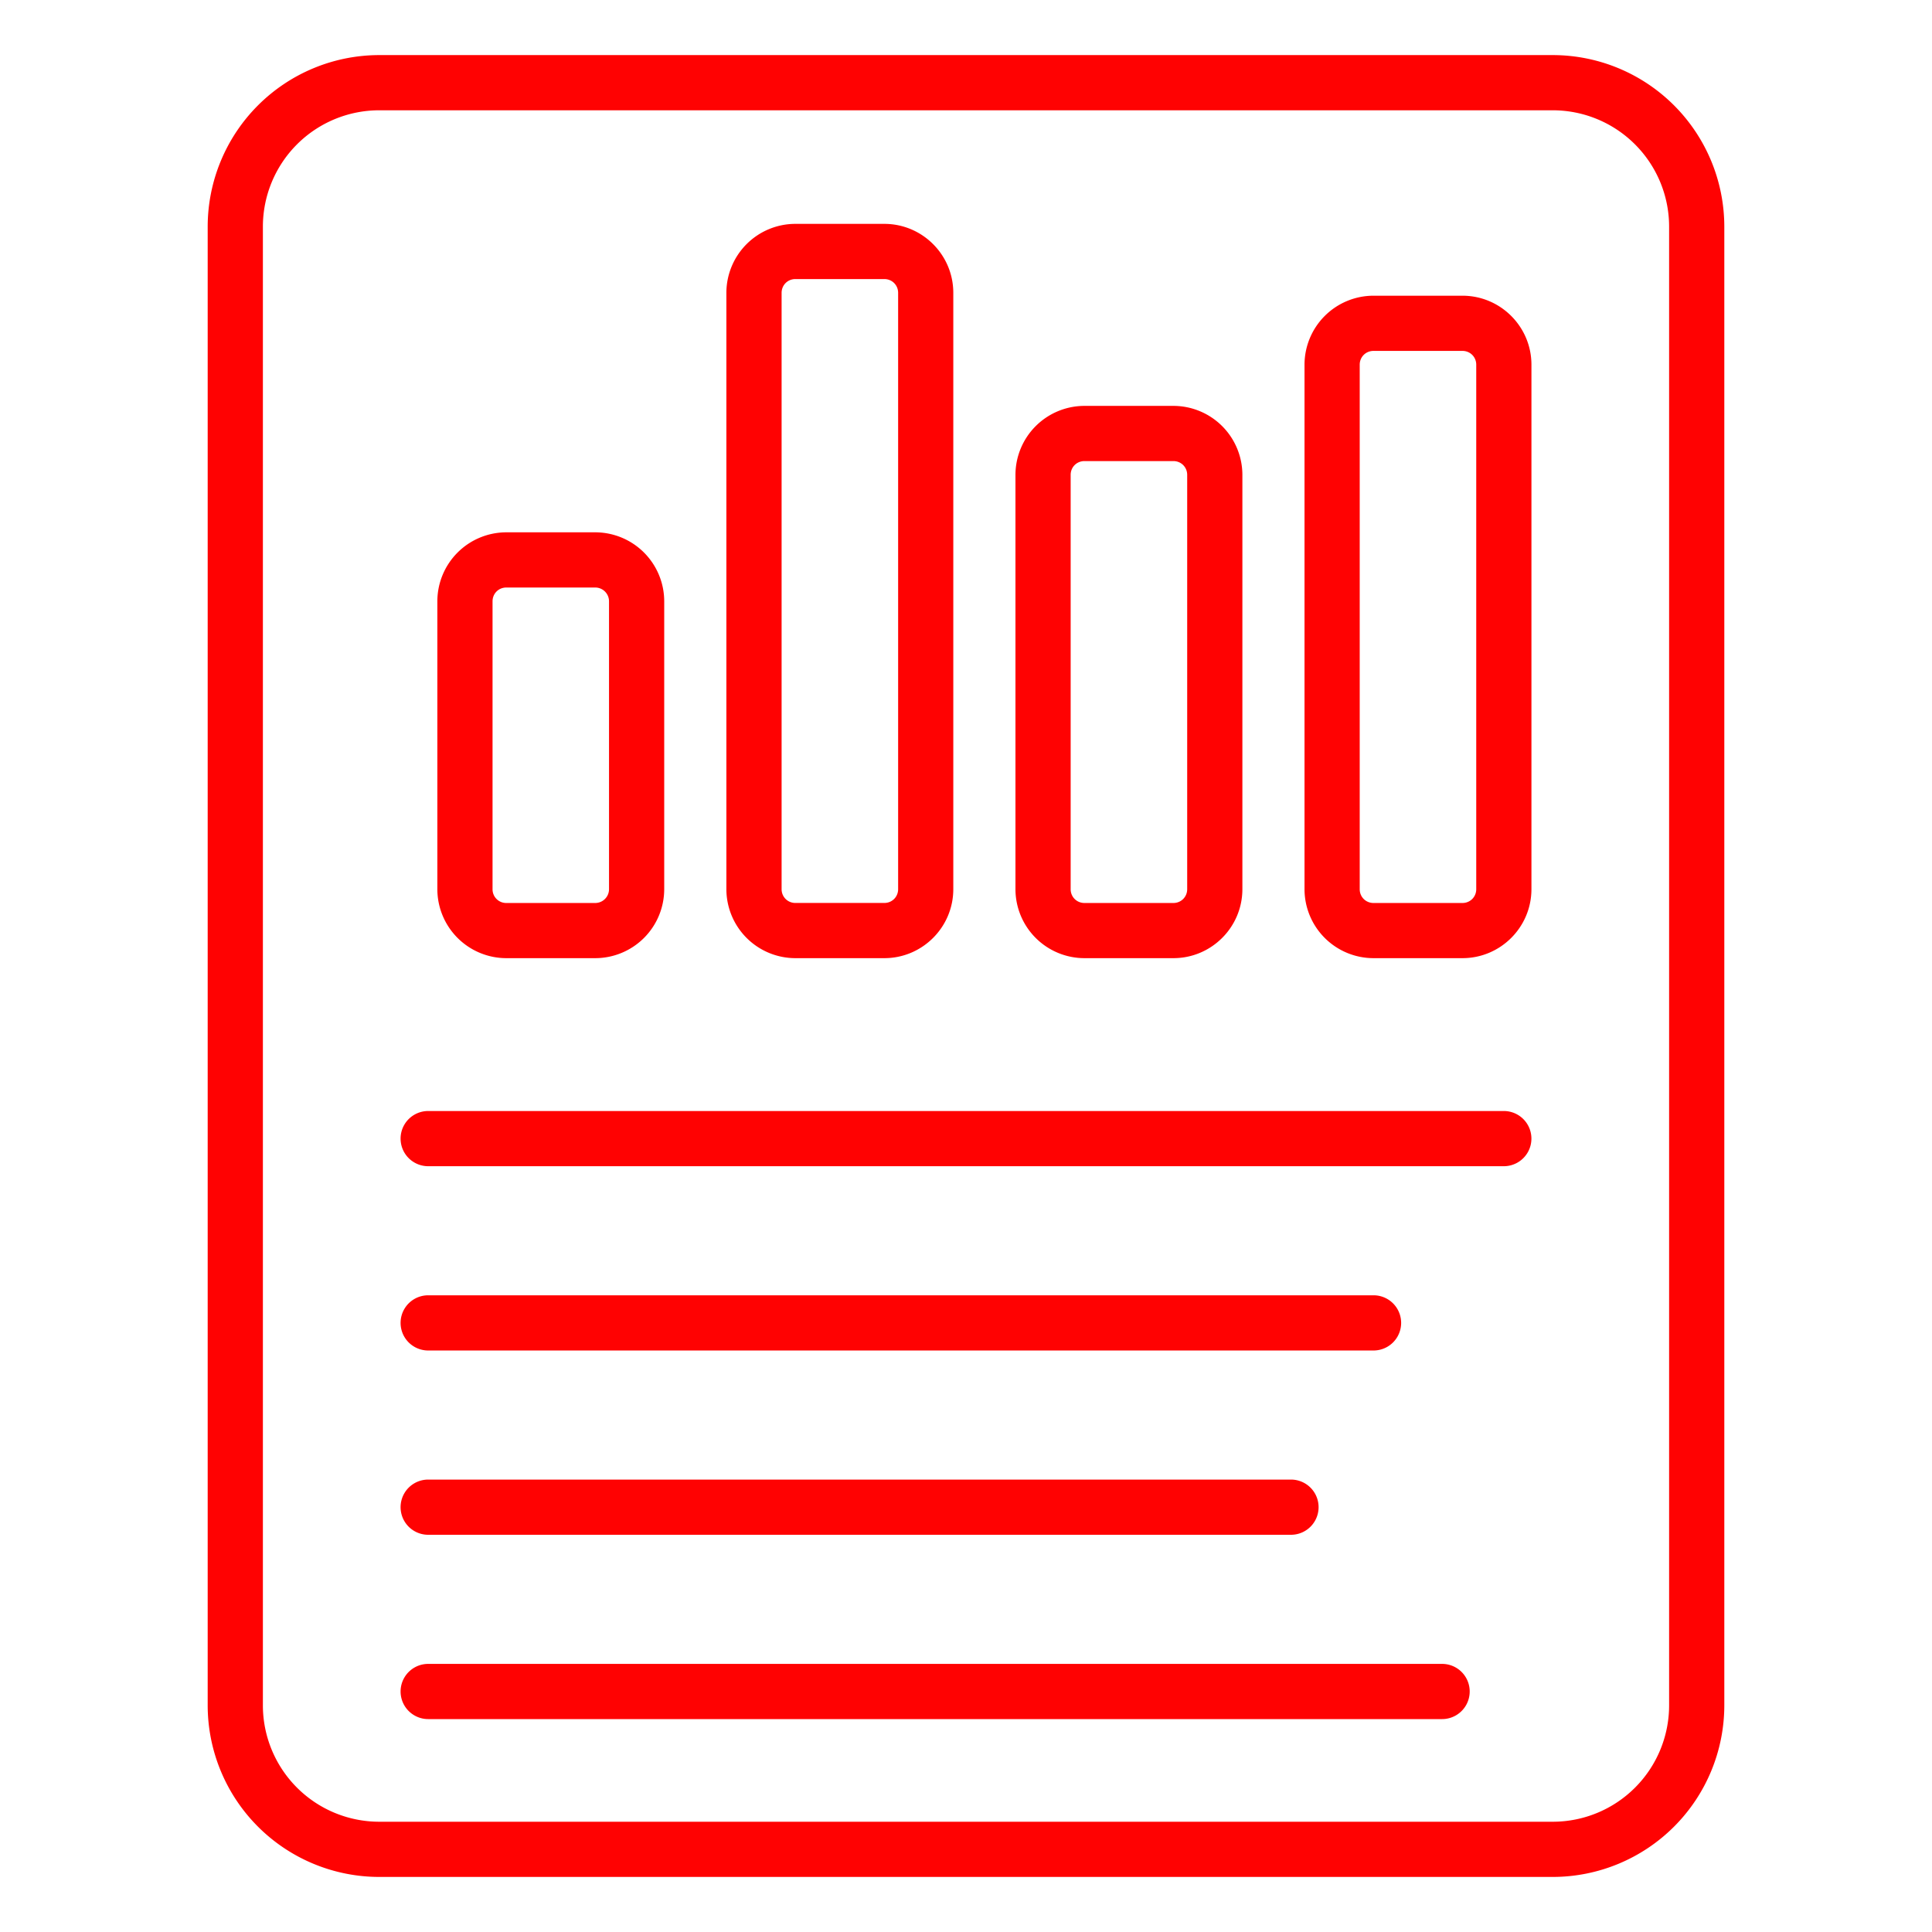 <svg xmlns="http://www.w3.org/2000/svg" version="1.1" xmlns:xlink="http://www.w3.org/1999/xlink" xmlns:svgjs="http://svgjs.com/svgjs" width="512" height="512" x="0" y="0" viewBox="0 0 70 70" style="enable-background:new 0 0 512 512" xml:space="preserve" class=""><g><path d="M49.765 34.716h3.222c1.378 0 2.5-1.121 2.5-2.5V13.214c0-1.378-1.121-2.5-2.5-2.5h-3.222a2.503 2.503 0 0 0-2.5 2.5v19.003a2.502 2.502 0 0 0 2.5 2.499zm-.5-21.502c0-.28.219-.5.5-.5h3.222c.28 0 .5.219.5.5v19.003c0 .28-.219.5-.5.5h-3.222c-.28 0-.5-.219-.5-.5zM18.345 34.716h3.222a2.502 2.502 0 0 0 2.499-2.5v-10.43a2.502 2.502 0 0 0-2.499-2.499h-3.222a2.502 2.502 0 0 0-2.499 2.499v10.431a2.502 2.502 0 0 0 2.499 2.499zm-.499-12.93c0-.28.219-.499.499-.499h3.222a.5.5 0 0 1 .499.499v10.431a.5.5 0 0 1-.499.5h-3.222a.494.494 0 0 1-.499-.5zM28.818 34.716h3.222c1.378 0 2.5-1.121 2.5-2.5V10.611c0-1.378-1.121-2.5-2.5-2.5h-3.222a2.503 2.503 0 0 0-2.5 2.5v21.605a2.503 2.503 0 0 0 2.5 2.5zm-.499-24.105c0-.28.219-.5.5-.5h3.222c.28 0 .5.219.5.5v21.605c0 .28-.219.5-.5.5h-3.222c-.28 0-.5-.219-.5-.5zM39.292 34.716h3.222c1.378 0 2.5-1.121 2.5-2.5V17.205a2.502 2.502 0 0 0-2.5-2.499h-3.222a2.503 2.503 0 0 0-2.5 2.499v15.012a2.502 2.502 0 0 0 2.5 2.499zm-.5-17.511c0-.28.219-.499.5-.499h3.222c.28 0 .5.219.5.499v15.012c0 .28-.219.5-.5.5h-3.222c-.28 0-.5-.219-.5-.5z" fill="#FF0202" data-original="#FF0202"></path><path d="M13.738 68.005h42.524a6.22 6.22 0 0 0 6.213-6.212V8.208a6.22 6.22 0 0 0-6.213-6.212H13.738a6.22 6.22 0 0 0-6.213 6.212v53.585a6.22 6.22 0 0 0 6.213 6.212zM9.525 8.208a4.217 4.217 0 0 1 4.213-4.212h42.524a4.218 4.218 0 0 1 4.213 4.212v53.585a4.217 4.217 0 0 1-4.213 4.212H13.738a4.218 4.218 0 0 1-4.213-4.212z" fill="#FF0202" data-original="#FF0202"></path><path d="M15.514 42.254h38.972a1 1 0 0 0 0-2H15.514a1 1 0 0 0 0 2zM15.514 48.931h34.252a1 1 0 0 0 0-2H15.514a1 1 0 0 0 0 2zM15.514 55.608h31.261a1 1 0 0 0 0-2H15.514a1 1 0 0 0 0 2zM15.514 62.286H52.25a1 1 0 0 0 0-2H15.514a1 1 0 0 0 0 2z" fill="#FF0202" data-original="#FF0202"></path></g></svg>